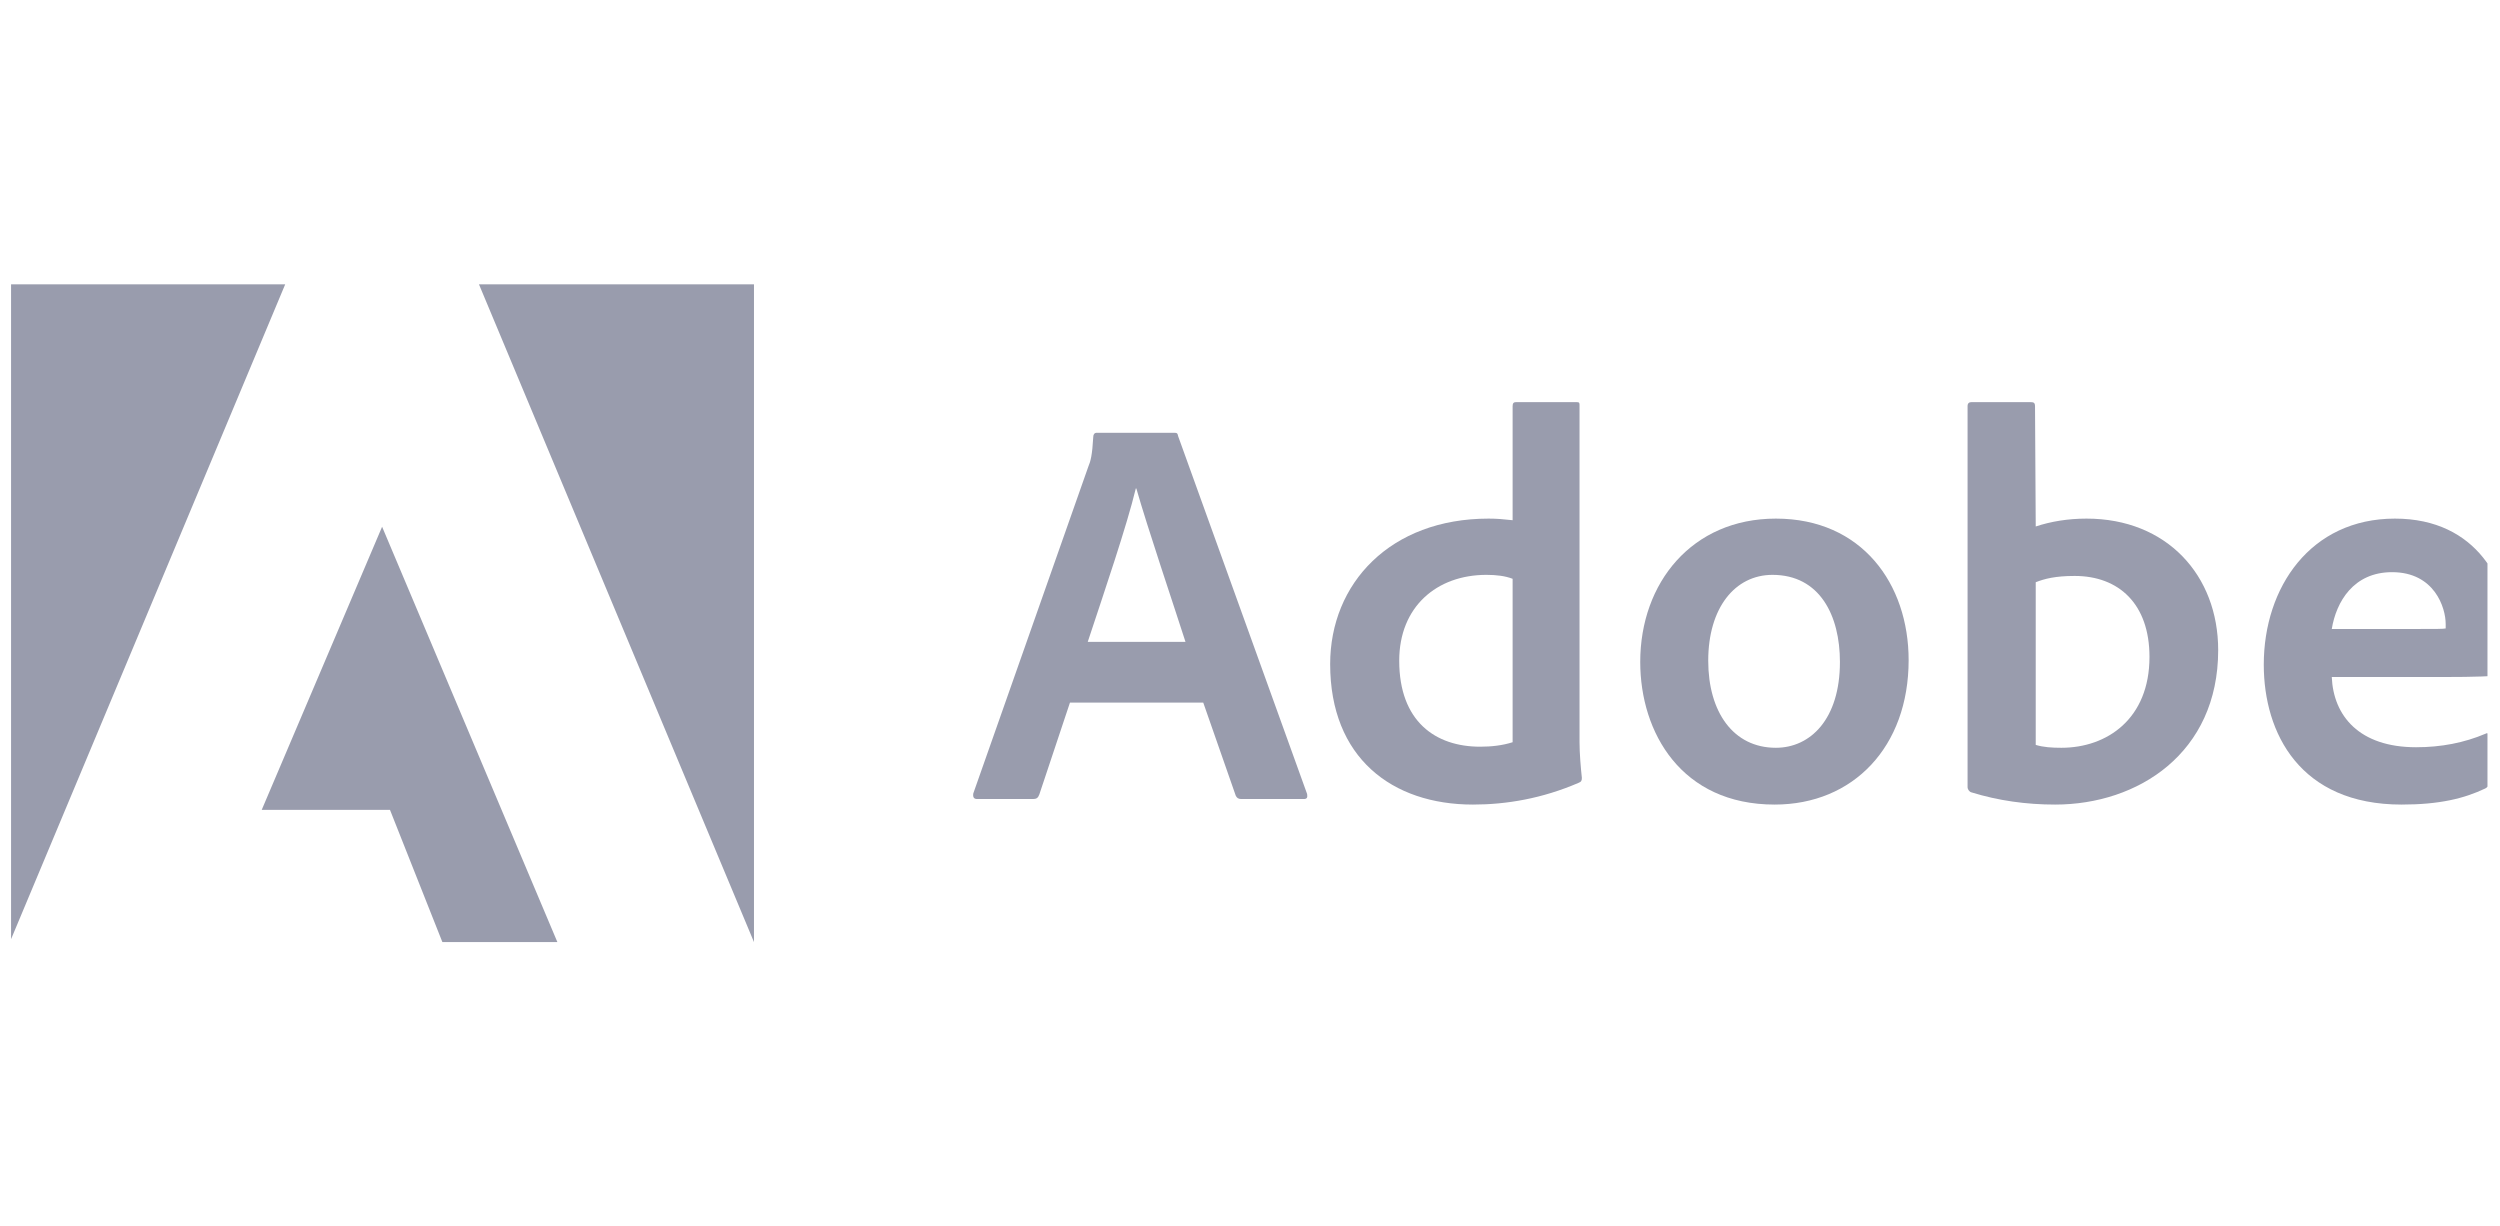 <svg width="106" height="52" viewBox="0 0 106 52" fill="none" xmlns="http://www.w3.org/2000/svg">
<g clip-path="url(#clip0_248_1509)">
<path d="M12.093 12.055H0.417V39.945L12.093 12.055Z" fill="#999CAD"/>
<path d="M20.308 12.055H31.969V39.945L20.308 12.055Z" fill="#999CAD"/>
<path d="M16.201 22.334L23.633 39.945H18.757L16.535 34.338H11.097L16.201 22.334Z" fill="#999CAD"/>
<path d="M51.018 29.791L52.395 33.734C52.441 33.833 52.509 33.879 52.631 33.879H55.278C55.422 33.879 55.445 33.81 55.422 33.666L49.953 18.494C49.93 18.372 49.908 18.35 49.786 18.35H46.5C46.409 18.35 46.355 18.418 46.355 18.517C46.31 19.315 46.241 19.558 46.142 19.793L41.267 33.643C41.244 33.81 41.297 33.879 41.434 33.879H43.8C43.944 33.879 44.013 33.833 44.066 33.689L45.366 29.791H51.018ZM46.12 27.216C46.834 25.058 47.778 22.293 48.158 20.712H48.181C48.653 22.369 49.763 25.651 50.265 27.216H46.12Z" fill="#999CAD"/>
<path d="M62.453 34.114C63.876 34.114 65.39 33.856 66.926 33.195C67.048 33.149 67.071 33.096 67.071 32.982C67.025 32.557 66.972 31.941 66.972 31.47V17.187C66.972 17.096 66.972 17.05 66.858 17.05H64.279C64.18 17.05 64.135 17.096 64.135 17.218V22.057C63.731 22.012 63.45 21.989 63.115 21.989C58.954 21.989 56.399 24.731 56.399 28.158C56.399 32.131 59.023 34.114 62.453 34.114ZM64.135 31.47C63.709 31.607 63.237 31.66 62.758 31.66C60.871 31.66 59.327 30.596 59.327 28.013C59.327 25.727 60.917 24.374 63.024 24.374C63.45 24.374 63.823 24.42 64.135 24.541V31.47Z" fill="#999CAD"/>
<path d="M75.297 21.989C71.745 21.989 69.546 24.709 69.546 28.067C69.546 31.067 71.296 34.114 75.244 34.114C78.583 34.114 80.926 31.66 80.926 27.991C80.926 24.754 78.941 21.989 75.297 21.989ZM75.153 24.374C77.161 24.374 78.013 26.099 78.013 28.067C78.013 30.498 76.757 31.706 75.297 31.706C73.494 31.706 72.429 30.194 72.429 28.013C72.429 25.772 73.563 24.374 75.153 24.374Z" fill="#999CAD"/>
<path d="M83.592 17.05C83.493 17.05 83.425 17.096 83.425 17.218V33.385C83.425 33.453 83.493 33.575 83.592 33.597C84.725 33.947 85.912 34.114 87.137 34.114C90.643 34.114 94.051 31.941 94.051 27.565C94.051 24.397 91.876 21.989 88.468 21.989C87.684 21.989 86.954 22.11 86.315 22.323L86.285 17.241C86.285 17.073 86.239 17.05 86.072 17.05H83.592ZM91.138 27.854C91.138 30.475 89.343 31.706 87.403 31.706C87 31.706 86.642 31.683 86.315 31.584V24.686C86.688 24.541 87.137 24.42 87.966 24.42C89.837 24.42 91.138 25.605 91.138 27.854Z" fill="#999CAD"/>
<path d="M103.675 28.705C104.831 28.705 105.782 28.682 106.109 28.606C106.23 28.583 106.276 28.538 106.299 28.439C106.367 28.181 106.398 27.641 106.398 26.98C106.398 24.731 105.044 21.989 101.545 21.989C97.97 21.989 95.984 24.898 95.984 28.181C95.984 31.09 97.521 34.114 101.826 34.114C103.439 34.114 104.481 33.856 105.378 33.43C105.47 33.385 105.515 33.309 105.515 33.172V31.204C105.515 31.09 105.447 31.067 105.378 31.113C104.481 31.493 103.507 31.683 102.442 31.683C100.031 31.683 98.936 30.353 98.867 28.705H103.675ZM98.867 26.669C99.057 25.514 99.788 24.26 101.423 24.26C103.226 24.26 103.697 25.772 103.697 26.456C103.697 26.479 103.697 26.578 103.697 26.646C103.598 26.669 103.294 26.669 102.397 26.669H98.867Z" fill="#999CAD"/>
</g>
<defs>
<clipPath id="clip0_248_1509">
<rect width="105" height="52" fill="white" transform="translate(0.469)"/>
</clipPath>
</defs>
</svg>
